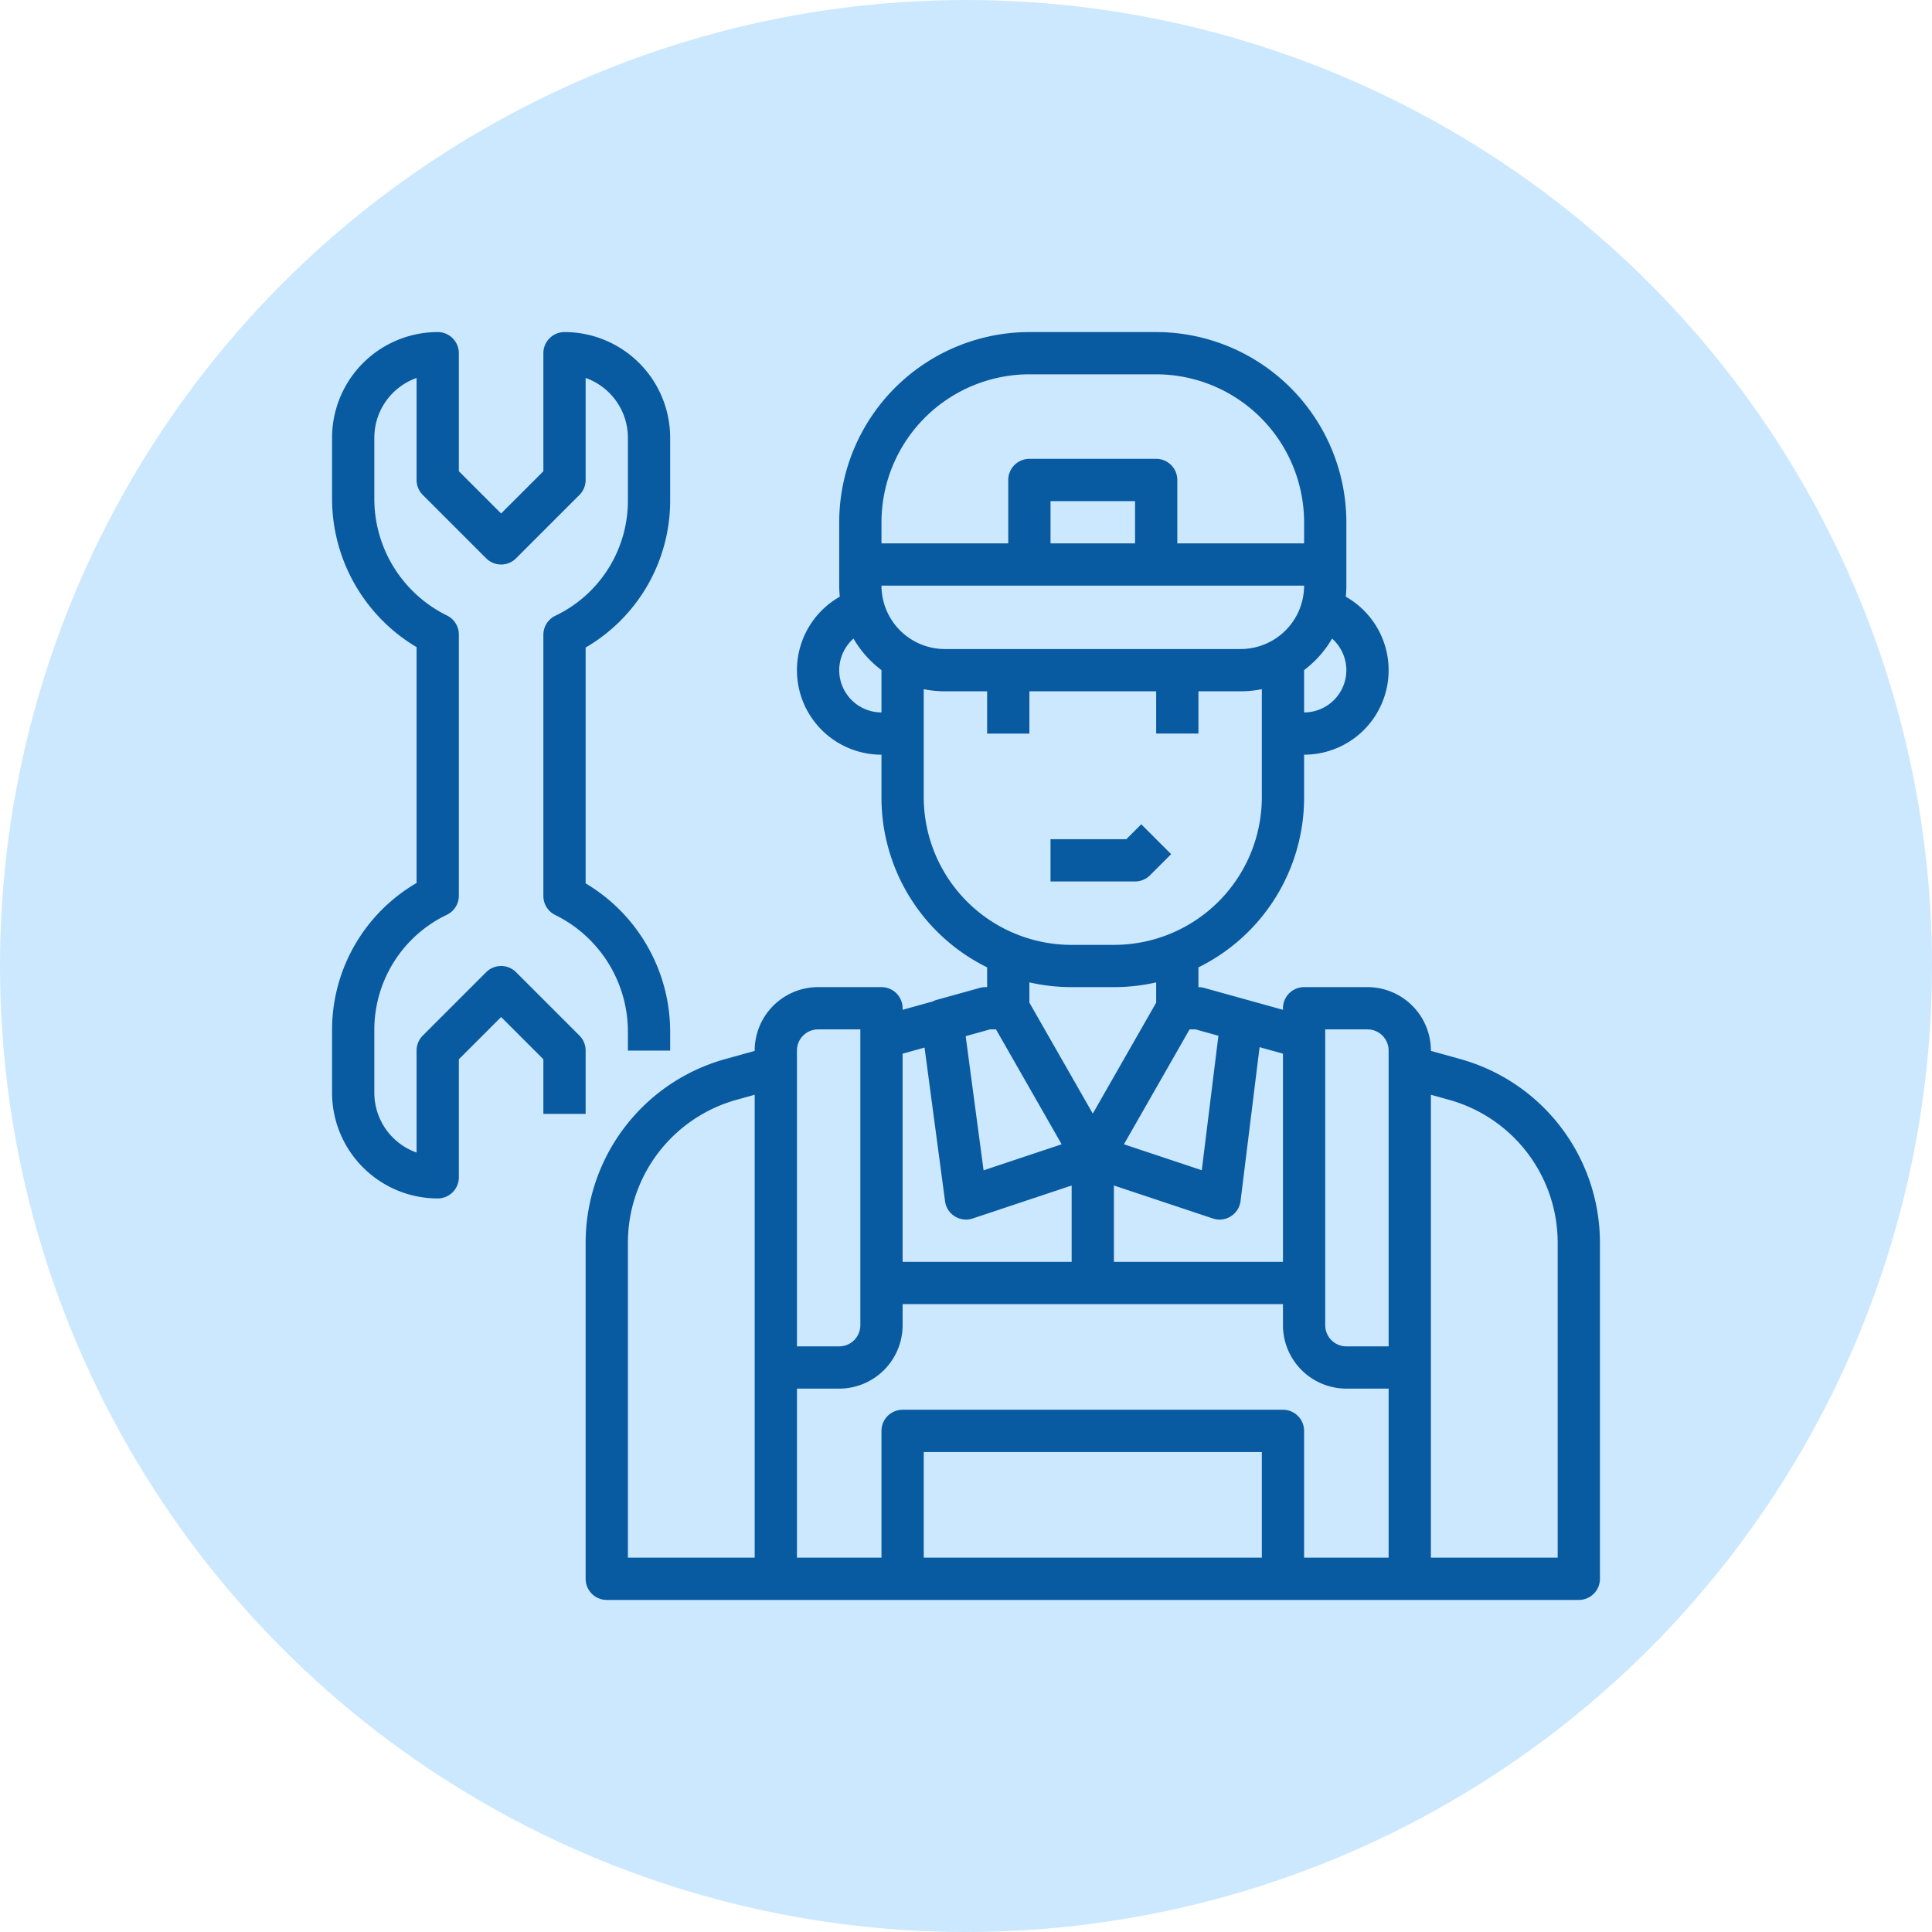 <svg xmlns="http://www.w3.org/2000/svg" xmlns:xlink="http://www.w3.org/1999/xlink" width="60" height="60" x="0" y="0" viewBox="0 0 512 512" style="enable-background:new 0 0 512 512" xml:space="preserve" class=""><circle r="256" cx="256" cy="256" fill="#cce8ff"></circle><g transform="matrix(0.7,0,0,0.7,76.8,76.8)"><g data-name="14-Technician"><path d="M144 80V56a40.045 40.045 0 0 0-40-40 8 8 0 0 0-8 8v44.686l-16 16-16-16V24a8 8 0 0 0-8-8 40.045 40.045 0 0 0-40 40v23.165a65.423 65.423 0 0 0 32 56.117v89.289A64.364 64.364 0 0 0 16 280v24a40.045 40.045 0 0 0 40 40 8 8 0 0 0 8-8v-44.686l16-16 16 16V312h16v-24a8 8 0 0 0-2.343-5.657l-24-24a8 8 0 0 0-11.314 0l-24 24A8 8 0 0 0 48 288v38.629A24.041 24.041 0 0 1 32 304v-24a48.256 48.256 0 0 1 27.433-43.38A8 8 0 0 0 64 229.394V130.5a8 8 0 0 0-4.513-7.2A49.226 49.226 0 0 1 32 79.165V56a24.041 24.041 0 0 1 16-22.629V72a8 8 0 0 0 2.343 5.657l24 24a8 8 0 0 0 11.314 0l24-24A8 8 0 0 0 112 72V33.371A24.042 24.042 0 0 1 128 56v24a48.255 48.255 0 0 1-27.433 43.38A8 8 0 0 0 96 130.606v98.9a8 8 0 0 0 4.513 7.2A49.224 49.224 0 0 1 128 280.835v7.189h16v-7.189a65.421 65.421 0 0 0-32-56.117v-89.289A64.364 64.364 0 0 0 144 80Z" fill="#085aa1" opacity="1" data-original="#000000" class=""></path><path d="M443.271 291.272 432 288.14V288a24.027 24.027 0 0 0-24-24h-24a8 8 0 0 0-8 8v.585l-29.859-8.293a8.009 8.009 0 0 0-.992-.2c-.023 0-.045-.011-.069-.014A8.108 8.108 0 0 0 344 264v-7.485A71.656 71.656 0 0 0 384 192v-16a31.982 31.982 0 0 0 15.78-59.81A40.29 40.29 0 0 0 400 112V88a72.081 72.081 0 0 0-72-72h-48a72.081 72.081 0 0 0-72 72v24a40.29 40.29 0 0 0 .22 4.19A31.982 31.982 0 0 0 224 176v16a71.653 71.653 0 0 0 40 64.515V264h-.653a7.983 7.983 0 0 0-2.141.292l-16.347 4.541a7.965 7.965 0 0 0-1.531.606L232 272.585V272a8 8 0 0 0-8-8h-24a24.027 24.027 0 0 0-24 24v.14l-11.27 3.131A72.212 72.212 0 0 0 112 360.65V488a8 8 0 0 0 8 8h368a8 8 0 0 0 8-8V360.65a72.21 72.21 0 0 0-52.729-69.378ZM392 280h16a8.009 8.009 0 0 1 8 8v112h-16a8.009 8.009 0 0 1-8-8Zm-16 88h-64v-28.9l37.47 12.49a8 8 0 0 0 10.469-6.607l7.208-58.25 8.853 2.458Zm-110.909-88h2.266l24.855 43.5-29.562 9.854-6.776-50.791ZM296 264h16a71.981 71.981 0 0 0 16-1.8v7.677l-24 42-24-42V262.2a72 72 0 0 0 16 1.8Zm55.561 18.4-6.3 50.918-29.473-9.818 24.855-43.5h2.267ZM224 112h160a24.028 24.028 0 0 1-24 24H248a24.028 24.028 0 0 1-24-24Zm96-16h-32V80h32Zm80 48a16.019 16.019 0 0 1-16 16v-16.022a40.3 40.3 0 0 0 10.594-11.935A16.053 16.053 0 0 1 400 144ZM280 32h48a56.064 56.064 0 0 1 56 56v8h-48V72a8 8 0 0 0-8-8h-48a8 8 0 0 0-8 8v24h-48v-8a56.064 56.064 0 0 1 56-56Zm-72 112a16.053 16.053 0 0 1 5.406-11.957A40.308 40.308 0 0 0 224 143.978V160a16.019 16.019 0 0 1-16-16Zm32 48v-40.8a40.028 40.028 0 0 0 8 .805h16v16h16V152h48v16h16v-16h16a40.028 40.028 0 0 0 8-.805V192a55.969 55.969 0 0 1-56 56h-16a55.97 55.97 0 0 1-56-56Zm.309 94.883 7.761 58.175a8 8 0 0 0 10.46 6.531L296 339.1V368h-64v-78.809ZM192 288a8.009 8.009 0 0 1 8-8h16v112a8.009 8.009 0 0 1-8 8h-16V288Zm-64 72.65a56.164 56.164 0 0 1 41.012-53.962l6.988-1.942V480h-48ZM240 480v-40h128v40Zm144 0v-48a8 8 0 0 0-8-8H232a8 8 0 0 0-8 8v48h-32v-64h16a24.027 24.027 0 0 0 24-24v-8h144v8a24.027 24.027 0 0 0 24 24h16v64Zm96 0h-48V304.746l6.99 1.942A56.164 56.164 0 0 1 480 360.65Z" fill="#085aa1" opacity="1" data-original="#000000" class=""></path><path d="m325.657 221.657 8-8-11.314-11.314-5.656 5.657H288v16h32a8 8 0 0 0 5.657-2.343Z" fill="#085aa1" opacity="1" data-original="#000000" class=""></path></g></g></svg>